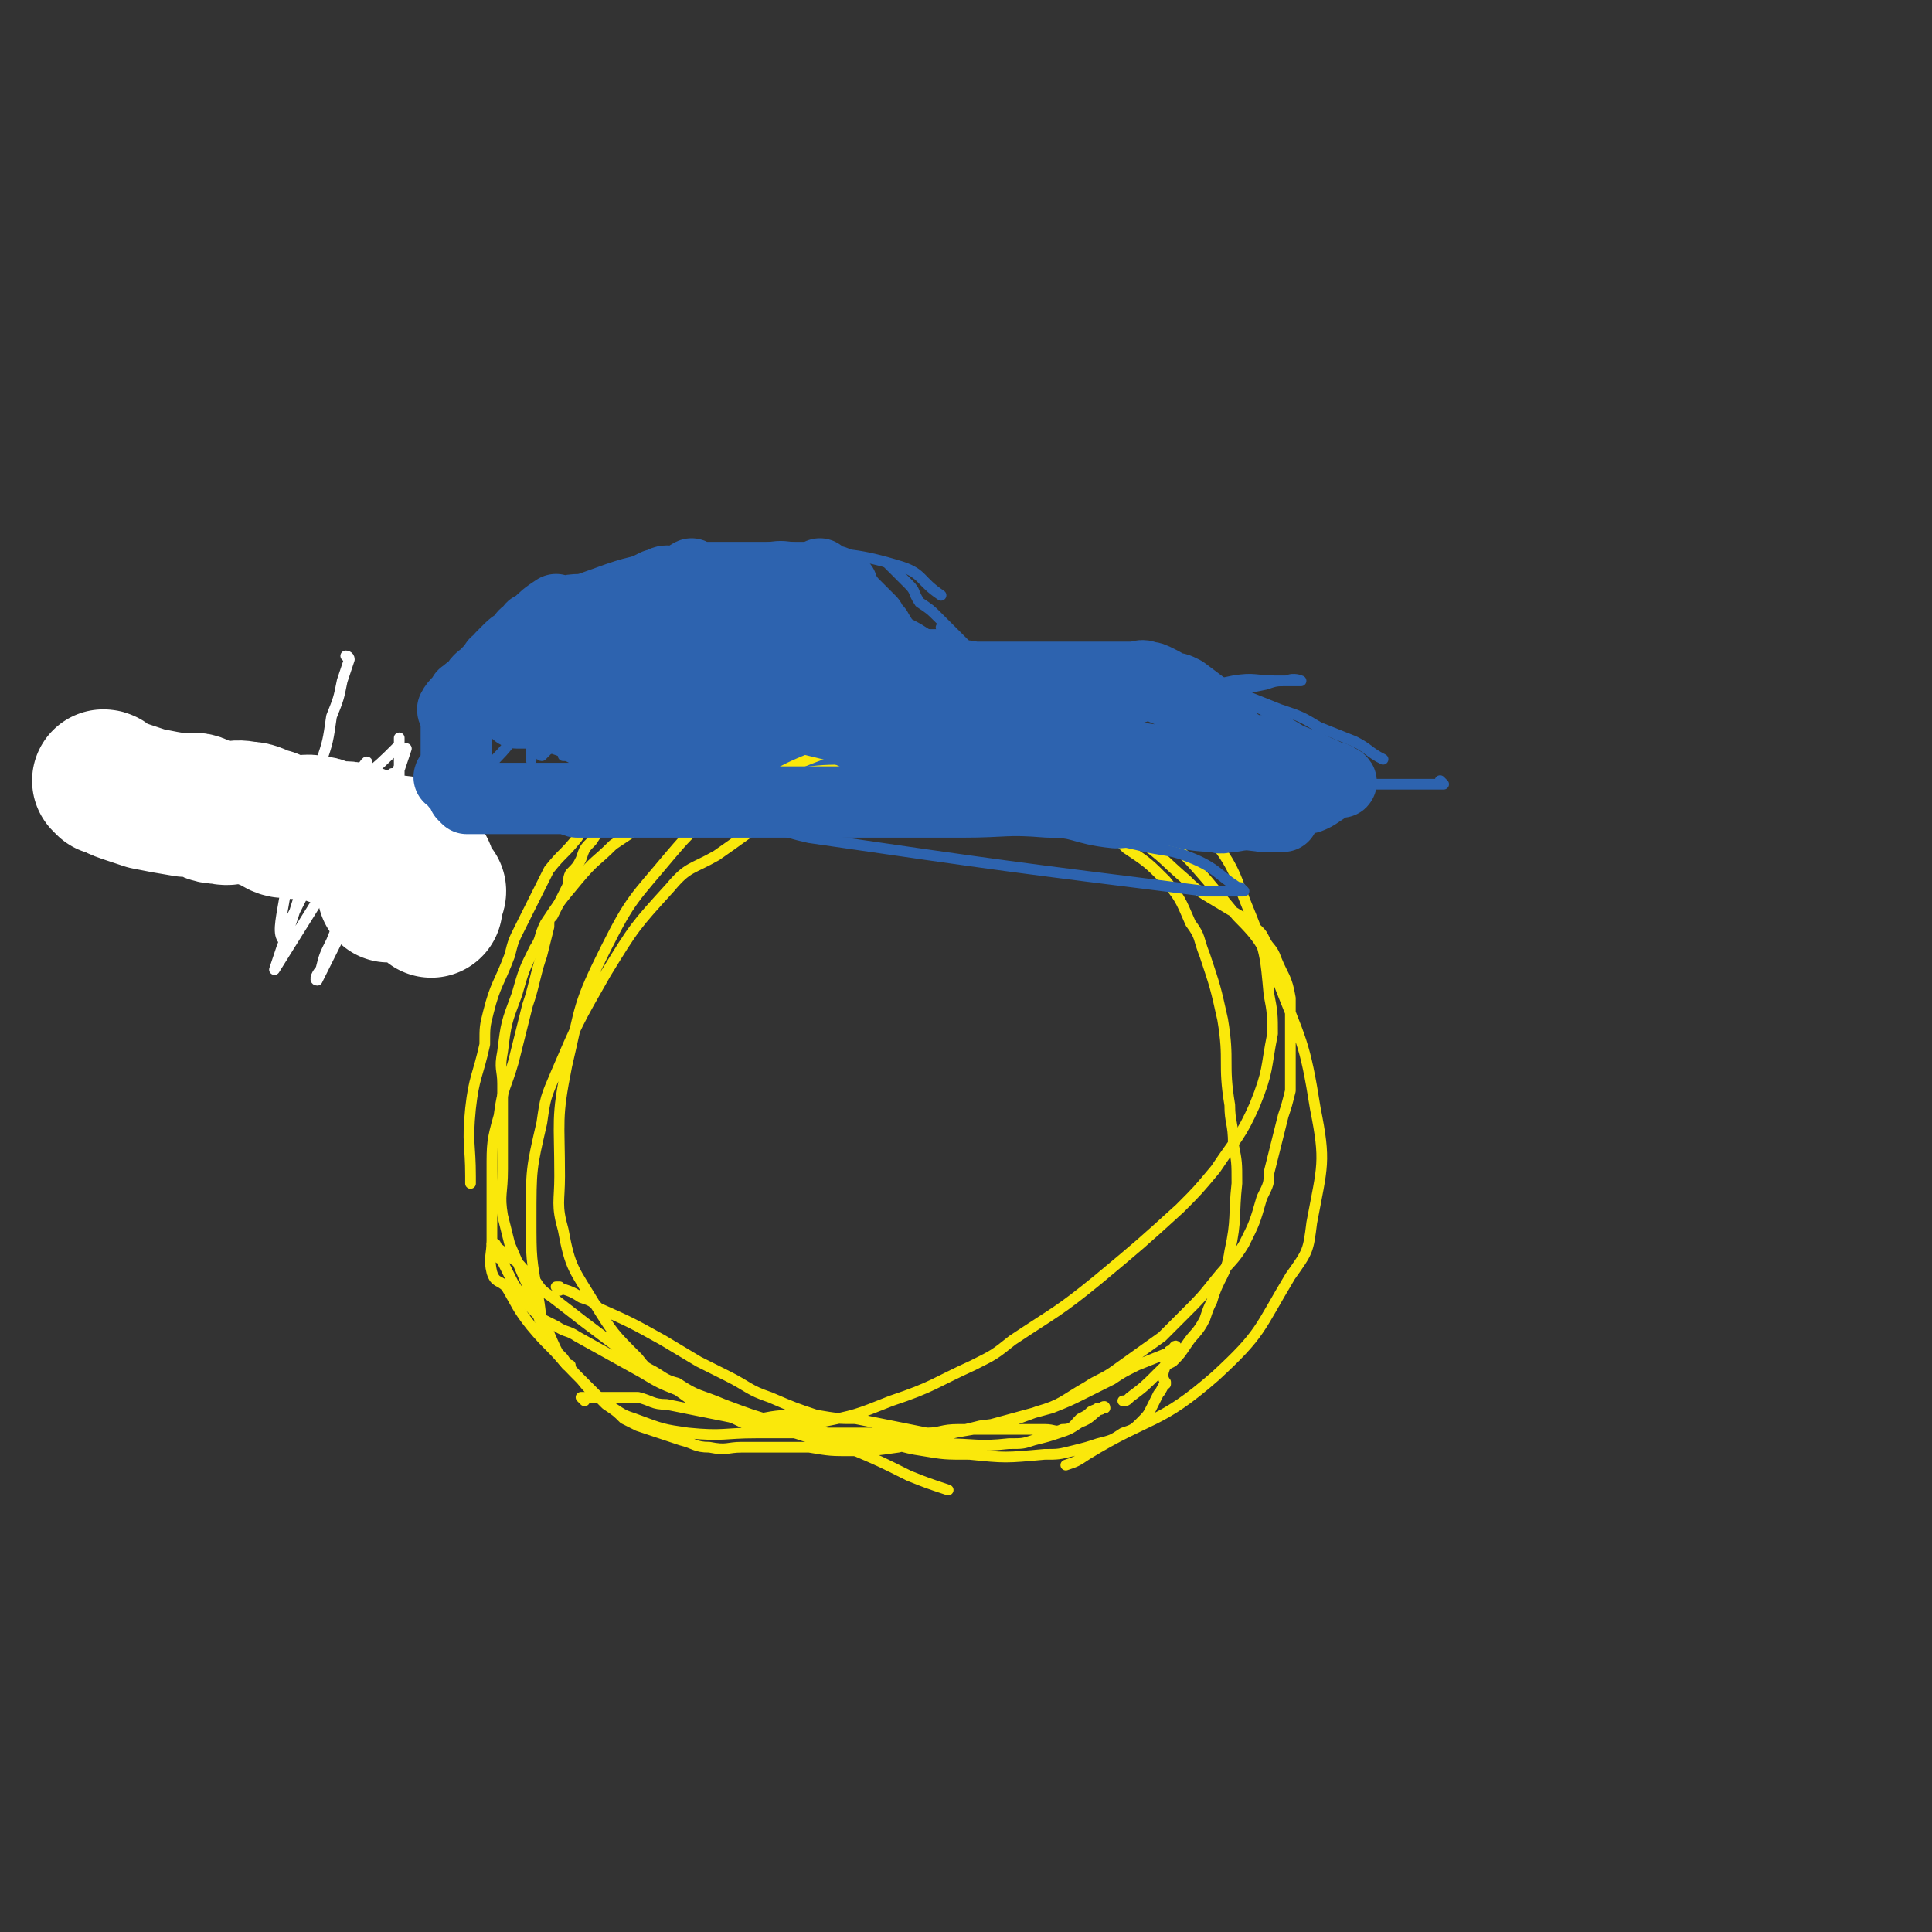 <svg viewBox='0 0 542 542' version='1.1' xmlns='http://www.w3.org/2000/svg' xmlns:xlink='http://www.w3.org/1999/xlink'><rect x="0" y="0" width="542" height="542" fill="#333333" stroke="none"/><g fill='none' stroke='#2D63AF' stroke-width='3' stroke-linecap='round' stroke-linejoin='round'><path d='M132,185c0,0 -1,-1 -1,-1 0,0 1,0 1,1 0,0 0,0 0,0 0,0 -1,-1 -1,-1 0,0 1,0 1,1 0,0 0,0 0,0 0,0 -1,-1 -1,-1 0,0 1,1 1,1 3,-3 3,-3 5,-6 3,-2 3,-3 5,-5 3,-2 3,-3 6,-4 8,-5 8,-5 16,-8 11,-4 11,-4 22,-6 13,-2 13,-1 27,-2 6,-1 6,-1 12,0 14,2 15,1 28,5 6,2 5,4 11,8 '/><path d='M265,177c0,0 -1,-1 -1,-1 0,0 0,0 1,1 0,0 0,0 0,0 0,0 -1,-1 -1,-1 0,0 0,0 1,1 0,0 0,0 0,0 3,3 2,3 5,5 3,2 3,2 6,3 '/><path d='M250,159c0,0 -1,-1 -1,-1 0,0 0,0 1,1 0,0 0,0 0,0 0,0 -1,-1 -1,-1 0,0 0,0 1,1 2,2 2,2 5,5 2,2 1,2 3,5 3,2 3,2 5,4 4,4 4,4 8,8 2,2 2,2 4,4 0,0 0,0 1,1 0,0 0,0 0,0 '/><path d='M286,191c0,0 -1,-1 -1,-1 0,0 0,0 1,1 0,0 0,0 0,0 0,0 -1,-1 -1,-1 2,0 3,1 6,1 2,0 2,0 5,0 2,0 2,0 5,0 8,0 8,0 16,0 4,0 4,0 9,0 3,0 3,-1 6,0 6,1 6,2 12,4 5,2 5,2 10,4 6,3 6,3 11,6 5,2 5,2 11,5 '/><path d='M265,187c0,0 -1,-1 -1,-1 0,0 0,0 1,1 0,0 0,0 0,0 0,0 -1,-1 -1,-1 0,0 0,0 1,1 0,0 0,0 0,0 2,0 2,0 5,0 3,0 3,0 6,0 3,0 3,0 6,0 4,0 4,-1 8,0 8,0 8,0 17,1 3,1 3,2 6,2 6,0 6,-2 12,-1 6,0 6,1 12,3 6,1 6,1 12,3 5,2 5,2 10,4 6,2 6,2 11,5 5,2 5,2 10,4 4,2 4,3 8,5 '/><path d='M373,223c0,0 -1,-1 -1,-1 0,0 0,0 1,1 0,0 0,0 0,0 0,0 -1,-1 -1,-1 0,0 0,0 1,1 0,0 0,0 0,0 0,0 -1,-1 -1,-1 0,0 1,1 1,1 -4,0 -5,0 -9,0 -4,0 -4,0 -8,0 -4,0 -4,0 -9,0 -6,0 -6,0 -11,0 -13,0 -13,0 -26,0 -6,0 -6,0 -13,0 -5,0 -5,0 -10,0 -7,0 -7,0 -14,0 -6,0 -6,0 -12,0 -5,0 -5,0 -11,0 '/><path d='M375,217c0,0 -1,-1 -1,-1 0,0 0,0 1,1 0,0 0,0 0,0 0,0 -1,-1 -1,-1 0,0 0,0 1,1 0,0 0,0 0,0 0,0 -1,-1 -1,-1 0,0 0,0 1,1 0,0 0,0 0,0 0,0 -1,-1 -1,-1 0,0 0,0 1,1 0,0 0,0 0,0 -3,0 -4,-1 -6,0 -2,0 -2,1 -4,3 -2,1 -3,1 -4,1 0,0 2,0 2,0 -2,-1 -3,0 -5,0 0,0 1,0 1,0 -2,0 -2,1 -4,1 -2,1 -2,1 -3,1 -2,0 -3,0 -3,0 0,0 2,0 2,0 -3,0 -5,0 -9,0 -2,0 -2,0 -4,0 -2,0 -2,0 -5,0 -1,0 -1,0 -3,0 -2,0 -2,0 -4,0 -2,0 -2,0 -4,0 0,0 0,0 0,0 0,0 0,0 0,0 -3,0 -5,0 -6,0 -1,0 1,0 2,0 0,0 0,0 0,0 0,0 -1,-1 -1,-1 0,0 0,0 1,1 '/><path d='M405,220c0,0 -1,-1 -1,-1 0,0 0,0 1,1 0,0 0,0 0,0 0,0 -1,-1 -1,-1 0,0 0,0 1,1 0,0 0,0 0,0 -6,0 -6,0 -11,0 -5,0 -5,0 -10,0 -3,0 -3,0 -7,0 -7,0 -7,-1 -14,0 -7,0 -7,2 -14,2 -7,1 -7,-1 -13,0 -6,0 -6,1 -12,2 -9,1 -9,1 -18,2 -4,0 -4,0 -9,1 0,0 0,0 0,1 0,0 0,0 0,0 0,0 -1,-1 -1,-1 2,0 3,1 6,1 4,0 4,0 8,0 4,0 4,0 9,0 6,0 6,0 11,0 6,-1 6,-1 11,-2 10,-2 10,-2 20,-4 4,-1 4,-1 8,-2 3,-1 3,-1 7,-1 2,0 2,0 4,1 2,0 3,0 3,0 1,0 -1,0 -1,0 0,0 0,0 0,0 -5,0 -5,0 -10,0 -5,0 -5,-1 -11,0 -13,1 -13,2 -26,4 -7,1 -7,1 -13,2 -6,1 -6,1 -11,2 -5,0 -5,0 -11,1 -6,0 -6,0 -13,0 -1,0 -1,0 -2,0 0,0 0,0 0,0 6,-1 6,-1 13,-2 5,-1 5,-1 10,-2 4,-1 4,-1 8,-1 6,-1 6,-1 12,-2 5,-1 5,-2 10,-2 4,0 4,1 8,1 3,-1 2,-2 5,-3 2,0 2,0 3,1 0,0 0,0 0,0 -3,0 -3,0 -6,0 -6,0 -6,0 -11,0 -5,0 -5,0 -9,0 -9,0 -9,0 -17,0 -8,0 -8,0 -16,0 -6,0 -6,0 -11,0 -5,0 -5,0 -9,0 -2,0 -2,0 -5,0 -2,0 -2,0 -3,0 0,0 0,0 0,0 3,0 3,0 6,0 3,0 3,0 7,0 6,0 6,0 13,0 7,0 7,0 13,0 8,0 8,0 15,0 6,0 6,-1 12,0 6,0 6,1 12,2 5,0 5,0 10,0 7,0 7,0 14,0 2,0 2,0 4,0 2,0 3,0 3,0 1,0 -1,0 -1,0 0,0 0,0 0,0 0,0 0,-1 -1,-1 -3,0 -3,1 -6,1 -5,0 -5,0 -11,0 -6,0 -6,0 -13,0 -14,-1 -14,-2 -29,-2 -6,-1 -6,0 -13,0 -5,0 -5,0 -10,0 -4,0 -4,0 -9,0 -3,0 -3,0 -5,0 -2,0 -3,0 -4,0 0,0 1,0 2,0 0,0 0,0 0,0 2,-2 2,-3 5,-4 9,-5 10,-5 19,-8 6,-3 6,-3 12,-4 12,-4 12,-4 24,-7 9,-2 9,-2 19,-4 3,-1 3,-1 6,-1 2,-1 4,0 4,0 -1,0 -4,0 -7,0 -6,0 -6,-1 -12,0 -15,3 -15,4 -31,8 -8,2 -8,2 -16,5 -14,5 -14,5 -28,10 -6,2 -7,2 -13,5 0,0 1,0 1,0 1,0 1,0 3,0 1,0 1,0 3,0 6,-3 6,-4 13,-6 5,-3 5,-2 11,-4 10,-3 10,-3 21,-6 8,-2 8,-3 16,-4 2,-1 2,0 5,0 0,0 0,0 0,0 0,0 0,-1 -1,-1 -3,1 -3,1 -6,2 -5,2 -6,2 -12,3 -14,4 -14,4 -28,7 -11,2 -11,3 -22,4 -5,0 -5,0 -10,0 0,0 -1,0 0,0 4,0 5,0 10,0 4,0 4,0 9,0 6,0 6,0 11,0 6,-1 6,-2 12,-3 6,-1 6,-1 12,-2 4,0 4,-1 9,-1 5,-1 5,-1 11,-2 1,0 3,-1 3,-1 0,0 -1,0 -2,1 0,0 0,0 0,0 0,0 0,-1 -1,-1 -7,-1 -7,-1 -14,-2 -7,-1 -7,-1 -14,-2 -7,-1 -7,-1 -14,-2 -6,0 -6,1 -12,1 -8,-1 -8,-2 -16,-2 -2,-1 -2,0 -4,0 -2,0 -3,0 -3,0 0,0 1,0 2,0 0,0 0,0 0,0 6,0 6,0 11,0 6,0 6,0 11,0 6,0 6,-1 12,0 12,1 12,2 23,4 6,2 6,2 11,3 4,1 4,1 8,2 4,1 4,1 8,3 3,1 3,2 6,3 2,1 4,1 5,1 0,1 -1,0 -2,0 0,0 0,0 0,0 0,0 0,-1 -1,-1 -6,-2 -6,-1 -12,-3 -3,-1 -3,-1 -5,-2 -7,-3 -7,-3 -14,-6 -4,-1 -4,-1 -9,-3 -3,-2 -3,-2 -7,-4 -1,-1 -2,-1 -3,-1 0,0 1,0 2,1 0,0 0,0 0,0 0,0 -1,-1 -1,-1 5,0 6,0 12,1 4,0 4,0 8,1 3,1 3,1 7,2 4,1 4,1 9,3 3,1 3,1 7,3 2,1 2,1 4,3 2,1 3,1 4,2 1,0 0,0 0,0 0,0 0,0 0,0 -2,1 -2,1 -3,2 -2,1 -2,2 -3,2 -4,0 -4,0 -9,-1 -5,-2 -5,-2 -11,-3 -5,-2 -5,-2 -10,-3 -4,-2 -4,-2 -9,-3 -3,-1 -3,-1 -6,-3 -3,-1 -2,-1 -4,-2 0,0 0,0 0,0 0,0 -1,-1 -1,-1 5,0 6,1 12,1 6,0 7,-1 12,0 7,1 7,2 12,4 5,2 5,2 10,4 4,1 4,1 9,2 3,1 3,1 6,2 3,1 2,1 5,2 0,0 0,0 0,0 0,0 -1,-1 -1,-1 0,0 0,0 1,1 '/><path d='M135,185c0,0 -1,-1 -1,-1 0,0 1,0 1,1 0,0 0,0 0,0 0,0 -1,-1 -1,-1 0,0 1,0 1,1 0,0 0,0 0,0 0,0 0,-1 -1,-1 -2,2 -2,3 -4,6 -1,4 -1,4 -2,7 -2,4 -2,4 -3,8 -1,3 -2,3 -3,6 -1,3 -1,3 -1,7 '/><path d='M267,225c0,0 -1,-1 -1,-1 0,0 0,0 1,1 0,0 0,0 0,0 0,0 -1,-1 -1,-1 0,0 1,1 1,1 -3,0 -3,0 -6,0 -4,0 -4,0 -8,0 -4,0 -4,0 -8,0 -5,0 -5,0 -9,0 -6,0 -6,0 -11,0 -13,0 -13,0 -25,0 -7,0 -7,0 -13,0 -5,0 -5,0 -10,0 -9,0 -9,0 -18,0 -9,0 -9,0 -18,0 -9,0 -9,0 -19,0 -8,0 -8,0 -16,0 -7,0 -7,0 -15,0 -13,0 -13,0 -27,0 -4,0 -4,0 -8,0 '/><path d='M163,192c0,0 -1,-1 -1,-1 0,0 1,0 1,1 0,0 0,0 0,0 1,-3 1,-3 3,-6 2,-3 2,-3 4,-6 2,-3 2,-3 4,-6 2,-2 2,-3 4,-5 1,-1 2,-2 2,-3 0,0 -1,1 -1,2 0,0 0,0 0,0 -2,2 -3,2 -5,4 -4,5 -4,5 -8,10 -11,12 -11,12 -21,24 -4,5 -4,5 -9,10 -3,3 -3,4 -6,7 -3,3 -5,5 -6,6 -1,0 1,-2 3,-3 0,0 0,0 0,0 0,-4 -1,-4 0,-8 1,-4 2,-4 5,-8 6,-9 6,-9 12,-18 3,-4 2,-4 5,-8 1,-3 2,-3 3,-6 1,-3 2,-4 2,-5 0,0 -1,1 -1,3 0,0 0,0 0,0 -3,4 -4,4 -7,7 -4,5 -4,5 -8,11 -3,5 -4,5 -7,10 -4,5 -3,5 -7,11 0,0 0,0 0,1 0,0 0,0 0,0 0,0 -1,0 -1,-1 5,-5 5,-5 11,-9 3,-3 3,-3 6,-6 3,-2 3,-2 5,-5 2,-2 3,-2 5,-3 0,0 -1,0 -1,1 0,1 1,1 2,3 0,5 -1,5 -2,10 0,4 0,6 0,7 0,1 0,-2 1,-3 5,-7 5,-7 10,-14 6,-9 6,-9 12,-17 1,-3 3,-5 3,-5 0,-1 -1,1 -2,3 -2,3 -3,3 -5,7 -6,10 -6,10 -12,20 -1,2 -1,2 -3,5 -1,1 -2,3 -1,3 4,-4 6,-6 11,-12 4,-4 4,-4 8,-8 6,-7 7,-7 13,-14 1,-1 1,-1 2,-2 0,0 0,0 0,0 0,4 0,4 0,9 -1,7 -2,7 -2,15 0,2 0,2 0,4 0,0 0,0 0,1 0,0 0,0 0,0 6,-5 6,-4 11,-9 6,-5 6,-6 11,-11 4,-5 3,-5 7,-9 3,-3 3,-3 6,-6 2,-1 2,-2 3,-3 0,0 0,0 0,1 -6,8 -6,8 -13,16 -2,4 -2,4 -5,8 -3,5 -3,5 -6,11 -2,2 -3,4 -3,5 0,0 1,-2 2,-3 0,0 0,0 0,0 4,-4 4,-4 7,-8 4,-4 4,-4 7,-9 3,-4 3,-4 6,-8 2,-3 4,-5 5,-5 0,-1 -1,2 -2,4 -2,4 -2,4 -4,8 -2,4 -1,5 -4,9 -3,5 -4,5 -7,11 -3,3 -2,3 -4,7 -1,2 -2,3 -2,4 0,1 0,-1 1,-1 3,-2 3,-1 6,-3 9,-5 9,-6 17,-11 5,-3 5,-3 9,-6 3,-2 2,-2 6,-4 3,-2 4,-1 7,-3 1,-1 1,-1 2,-1 0,0 0,0 0,0 -4,2 -4,2 -7,4 -4,3 -4,3 -9,5 -11,4 -11,4 -23,8 -5,2 -5,2 -11,3 -5,1 -5,1 -9,2 -6,1 -6,1 -12,2 -4,0 -4,-1 -9,-1 -2,-1 -2,0 -5,0 -2,0 -3,0 -4,0 0,0 1,0 2,0 0,0 0,0 0,0 6,-2 6,-3 12,-4 5,-1 5,0 11,0 4,0 4,0 9,0 8,0 8,0 17,0 9,0 9,0 19,0 8,0 8,0 16,0 7,0 7,-1 14,0 7,0 7,1 14,2 5,0 5,0 10,0 6,0 6,0 12,0 0,0 0,0 1,0 0,0 0,0 0,0 -4,0 -4,0 -8,0 -6,0 -7,0 -13,0 -8,-1 -8,-2 -16,-3 -8,-1 -8,-1 -17,-2 -11,0 -11,-1 -23,-1 -15,-2 -15,-2 -31,-2 -5,-1 -5,0 -10,0 -3,0 -3,0 -7,0 -2,0 -3,0 -4,0 0,0 1,0 3,0 0,0 0,0 0,0 4,2 4,2 9,3 5,2 5,2 10,3 7,1 7,1 14,2 13,1 13,1 26,2 6,0 6,0 12,0 4,0 4,0 8,0 4,0 4,0 8,0 2,0 4,0 4,0 1,0 -1,0 -2,0 -4,0 -4,-1 -8,0 -6,1 -6,2 -12,3 -7,2 -7,2 -14,3 -13,1 -13,1 -26,2 -5,0 -5,0 -9,0 -3,0 -3,0 -6,0 -3,0 -4,0 -5,0 0,0 1,0 3,0 0,0 0,0 0,0 5,0 5,0 10,0 7,-1 7,-2 14,-3 18,-4 18,-4 37,-8 6,-1 6,-1 13,-3 5,-1 5,-1 10,-2 3,0 3,-1 7,-1 1,0 3,0 3,1 0,0 -1,0 -2,0 -4,-1 -4,-2 -8,-3 -6,-1 -6,-1 -12,-2 -7,-1 -7,0 -14,-1 -13,-2 -13,-3 -26,-5 -5,-1 -5,-1 -10,-2 -4,-1 -5,0 -8,-1 -3,-1 -3,-2 -5,-4 -2,-1 -3,-1 -3,-3 0,-1 0,-2 2,-4 3,-2 3,-2 7,-2 6,0 6,1 11,1 6,0 6,0 12,0 12,0 12,0 24,0 3,0 3,0 7,0 5,0 5,0 9,0 2,0 2,0 4,0 2,0 3,0 3,0 1,0 0,0 -1,0 -3,0 -3,0 -5,0 -4,-1 -4,-1 -8,-3 -6,-1 -6,-1 -11,-2 -8,-3 -8,-4 -17,-7 -3,-1 -3,-1 -6,-2 -2,0 -2,0 -4,-1 -2,-1 -3,-2 -3,-2 0,0 1,0 2,1 0,0 0,0 0,0 0,0 -1,-1 -1,-1 3,0 4,1 9,1 2,0 2,-1 5,0 4,1 4,1 8,3 1,1 2,1 2,2 1,0 0,-1 -1,-1 0,0 0,0 0,0 0,0 -1,-1 -1,-1 0,0 1,1 1,1 -2,0 -3,0 -5,0 0,0 0,0 0,0 0,0 -1,-1 -1,-1 2,-1 3,0 7,-1 0,0 0,0 1,0 '/></g>
<g fill='none' stroke='#FFFFFF' stroke-width='3' stroke-linecap='round' stroke-linejoin='round'><path d='M98,185c0,0 -1,-1 -1,-1 0,0 1,0 1,1 0,0 0,0 0,0 -1,3 -1,3 -2,6 -1,5 -1,5 -3,10 -1,7 -1,7 -3,13 -5,19 -6,19 -10,37 -1,6 -2,10 -1,12 0,1 2,-3 3,-6 6,-12 6,-12 12,-24 4,-8 3,-8 7,-17 1,-1 2,-3 2,-2 -2,3 -4,5 -7,10 -4,8 -4,8 -8,16 -5,13 -4,13 -9,26 -1,3 -1,3 -2,6 0,0 0,0 0,0 5,-8 5,-8 10,-16 5,-8 5,-8 10,-16 4,-7 4,-7 8,-14 3,-4 3,-7 5,-9 0,0 1,2 1,4 -2,7 -3,7 -6,14 -6,14 -6,14 -12,29 -2,4 -2,4 -3,8 -1,1 -2,3 -1,3 2,-4 3,-6 6,-12 3,-9 3,-9 6,-18 5,-15 5,-15 11,-30 1,-3 2,-5 2,-5 0,0 -1,3 -2,6 -1,4 -1,4 -3,9 -3,10 -4,10 -7,20 0,1 0,1 0,3 0,0 0,0 0,0 2,-3 1,-3 3,-6 2,-2 2,-2 4,-5 2,-2 1,-2 3,-4 0,0 0,0 0,0 0,0 -1,-1 -1,-1 0,0 1,0 1,1 0,3 0,3 0,6 0,2 0,3 0,4 0,0 0,-1 0,-1 0,-3 0,-3 0,-5 0,-4 0,-4 0,-9 0,-7 0,-7 0,-14 0,-2 0,-2 0,-5 0,-1 0,-2 0,-2 0,0 0,1 0,2 -5,5 -5,5 -11,10 '/></g>
<g fill='none' stroke='#FFFFFF' stroke-width='40' stroke-linecap='round' stroke-linejoin='round'><path d='M30,220c0,0 0,-1 -1,-1 0,0 1,0 1,1 0,0 0,0 0,0 0,0 0,-1 -1,-1 0,0 1,0 1,1 0,0 0,0 0,0 0,0 -1,-1 -1,-1 2,1 3,2 6,3 3,1 3,1 6,2 5,1 5,1 11,2 2,0 2,-1 4,0 3,1 2,2 6,2 3,1 3,-1 7,0 3,0 3,1 7,2 3,2 3,2 6,2 3,1 3,-1 6,0 3,0 3,1 5,2 3,0 3,-1 6,0 4,1 4,2 8,3 2,1 2,0 4,1 1,0 2,0 3,0 0,0 -3,-1 -2,0 1,1 4,3 5,4 1,0 0,-1 -1,-1 0,0 0,0 0,0 0,0 -1,-1 -1,-1 1,1 2,2 3,4 1,0 1,0 1,1 0,0 0,0 0,0 1,2 2,4 3,5 0,1 -1,-2 -1,-1 -1,1 0,4 0,5 0,1 0,-1 0,-1 0,0 0,0 0,0 0,0 -1,-1 -1,-1 0,0 1,0 1,1 0,0 0,0 0,0 0,0 -1,-1 -1,-1 0,0 1,0 1,1 0,0 0,0 0,0 -3,-3 -4,-4 -6,-6 0,0 2,2 2,2 -1,-1 -3,-3 -5,-4 0,0 0,0 1,1 0,0 0,0 0,0 -2,1 -2,1 -4,3 0,0 0,0 0,1 '/></g>
<g fill='none' stroke='#2D63AF' stroke-width='20' stroke-linecap='round' stroke-linejoin='round'><path d='M158,193c0,0 -1,-1 -1,-1 0,0 1,0 1,1 0,0 0,0 0,0 0,0 -1,-1 -1,-1 0,0 1,0 1,1 0,0 0,0 0,0 0,0 -1,-1 -1,-1 0,0 0,1 1,1 3,0 4,0 7,0 2,-1 2,-1 4,-2 1,0 1,-1 3,-1 2,-1 2,-1 4,-2 2,-2 2,-2 5,-4 3,-1 3,-1 6,-2 2,-2 2,-2 4,-4 2,-2 2,-2 3,-3 2,-1 2,-1 4,-1 0,0 0,0 0,0 0,0 0,0 0,0 0,0 -1,-1 -1,-1 0,0 1,0 1,1 -2,3 -2,3 -5,5 -2,3 -2,3 -5,4 -3,2 -3,1 -6,2 -2,2 -2,2 -5,3 -3,1 -3,1 -5,2 -6,1 -6,0 -11,2 -3,0 -3,0 -5,1 -2,1 -2,1 -3,2 -2,0 -3,-1 -4,-1 0,0 2,-1 2,0 -2,1 -4,2 -6,2 0,1 1,0 2,0 0,0 0,0 0,0 0,0 -1,-1 -1,-1 0,0 1,0 1,1 0,0 0,0 0,0 0,0 -1,-1 -1,-1 0,0 1,0 1,1 0,0 0,0 0,0 0,0 -1,-1 -1,-1 2,0 3,1 6,1 2,-1 2,-2 4,-3 3,-1 3,0 5,-1 5,-3 5,-3 9,-6 2,-1 2,-1 4,-3 1,-1 1,0 3,-2 1,-2 2,-3 2,-4 0,-1 -2,2 -1,2 1,-2 3,-4 4,-6 0,0 -1,1 -1,2 0,0 0,0 0,0 0,0 -1,-1 -1,-1 0,0 1,0 1,1 0,0 0,0 0,0 0,0 -1,-1 -1,-1 0,0 1,1 1,1 -3,1 -4,2 -6,3 0,0 2,-1 2,-1 -1,-1 -3,-1 -5,0 -2,0 -2,1 -4,2 0,0 1,0 1,0 -3,1 -4,2 -8,3 0,1 0,1 0,1 0,0 0,0 0,0 0,0 0,-1 -1,-1 -2,0 -4,0 -5,1 0,0 1,0 2,0 0,0 0,0 0,0 0,0 -1,-1 -1,-1 0,0 1,0 1,1 0,0 0,0 0,0 0,0 -1,-1 -1,-1 0,0 1,0 1,1 0,0 0,0 0,0 0,0 -1,-1 -1,-1 0,0 1,0 1,1 0,0 0,0 0,0 0,0 -1,-1 -1,-1 0,0 0,1 1,1 1,-1 1,-2 3,-3 0,0 0,0 1,0 0,0 0,0 0,0 3,-3 4,-5 6,-6 0,-1 -3,2 -2,2 1,-2 2,-4 5,-6 2,-1 3,-1 4,-1 0,0 -2,1 -1,1 1,-1 2,-1 4,-2 2,-1 2,-1 3,-2 2,-1 2,-1 4,-2 1,0 2,-1 3,-1 0,0 -3,1 -2,1 1,0 3,0 6,0 2,-1 2,-2 3,-3 0,0 -2,1 -1,1 1,0 2,0 4,0 2,0 2,0 4,0 2,0 2,0 4,0 2,0 2,0 4,0 1,0 2,0 3,0 0,0 -3,0 -2,0 1,0 3,0 6,0 1,0 2,0 3,0 0,0 -2,0 -1,0 2,0 3,0 5,0 2,0 2,0 4,0 2,0 2,0 3,0 0,0 0,0 1,0 0,0 0,0 0,0 0,0 -1,-1 -1,-1 0,0 0,1 1,1 2,1 4,2 5,2 1,1 -1,0 -1,0 0,0 0,0 0,0 0,0 -1,-1 -1,-1 0,0 0,0 1,1 0,0 0,0 0,0 0,0 -1,-1 -1,-1 3,3 5,6 6,8 1,1 -2,-3 -1,-2 1,1 4,4 5,5 1,1 -2,-2 -1,-1 0,1 2,3 3,4 0,1 0,-1 0,0 1,1 1,2 3,4 0,0 0,0 0,0 0,0 -1,-1 -1,-1 0,0 0,0 1,1 0,0 0,0 0,0 0,0 -1,-1 -1,-1 0,0 0,0 1,1 0,0 0,0 0,0 0,0 -1,-1 -1,-1 0,0 0,0 1,1 1,1 1,1 3,2 1,1 2,2 2,2 1,0 0,-1 -1,-1 0,0 0,0 0,0 0,0 -1,-1 -1,-1 0,0 0,0 1,1 0,0 0,0 0,0 0,0 -1,-1 -1,-1 0,0 0,0 1,1 0,0 0,0 0,0 0,0 -1,-1 -1,-1 2,1 5,3 6,4 1,0 0,-1 -1,-1 0,0 0,0 0,0 2,1 3,1 5,2 0,0 -2,0 -1,0 1,-1 2,0 4,0 0,0 0,0 0,0 1,0 1,0 3,1 1,1 2,1 2,2 1,0 -2,-1 -1,-1 1,-1 3,0 5,0 2,0 3,0 4,0 0,0 -2,0 -1,0 1,0 2,0 4,0 0,0 -1,0 0,0 3,0 3,0 7,0 2,0 2,0 4,0 1,0 2,0 2,0 1,0 -2,0 -1,0 2,0 3,0 7,0 1,0 1,0 3,0 2,0 2,0 4,0 3,0 3,0 7,0 2,0 2,0 4,0 2,0 2,-1 4,0 1,0 1,0 3,1 2,1 2,1 3,2 2,0 2,0 4,1 4,3 4,3 8,6 2,1 1,2 3,4 1,1 1,1 2,3 0,0 0,0 1,1 0,0 0,0 0,0 0,0 -1,-1 -1,-1 0,0 0,0 1,1 0,0 0,0 0,0 2,1 2,1 4,3 0,0 0,0 0,0 0,0 -1,-1 -1,-1 0,0 0,1 1,1 2,0 4,0 5,0 1,0 -2,-1 -1,0 1,1 3,1 4,2 1,0 -1,0 0,0 1,0 2,1 5,2 2,0 2,0 4,0 0,0 0,0 0,0 2,1 4,2 5,3 1,0 -2,-2 -1,-1 1,0 4,2 5,2 1,1 -1,0 -1,0 0,0 0,0 0,0 0,0 -1,-1 -1,-1 0,0 0,0 1,1 0,0 0,0 0,0 0,0 -1,-1 -1,-1 0,0 0,0 1,1 0,0 0,0 0,0 0,0 -1,-1 -1,-1 0,0 0,0 1,1 0,0 0,0 0,0 0,0 -1,-1 -1,-1 0,0 0,0 1,1 0,0 0,0 0,0 0,0 -1,-1 -1,-1 0,0 0,0 1,1 0,0 0,0 0,0 0,0 -1,-1 -1,-1 0,0 0,0 1,1 0,0 0,0 0,0 0,0 -1,-1 -1,-1 0,0 0,0 1,1 0,0 0,0 0,0 0,0 -1,-1 -1,-1 0,0 1,0 1,1 -3,2 -3,2 -6,4 -2,1 -2,1 -4,1 -2,1 -2,0 -4,0 -1,-1 -1,0 -3,0 -2,0 -2,0 -4,0 -2,0 -2,0 -4,0 -2,0 -2,0 -4,0 -1,0 -1,0 -3,0 -2,0 -3,0 -3,0 0,0 2,0 2,0 -2,0 -4,0 -7,0 -2,0 -2,0 -4,0 -1,0 -1,0 -3,0 -2,0 -2,0 -3,0 -3,0 -3,0 -5,0 -4,0 -4,0 -8,0 -1,0 -1,0 -1,0 -4,0 -4,0 -7,0 -4,0 -4,0 -8,0 -2,0 -2,0 -4,0 -3,0 -3,0 -7,0 -4,0 -4,0 -7,0 -2,0 -2,0 -4,0 -3,0 -3,0 -6,0 -4,0 -4,0 -9,0 -3,0 -3,0 -6,0 -5,0 -5,0 -11,0 -5,0 -5,0 -10,0 -2,0 -2,0 -4,0 -5,0 -5,0 -9,0 -3,0 -3,0 -5,0 -4,0 -4,0 -9,0 -3,0 -3,0 -7,0 -2,0 -2,0 -3,0 -4,0 -4,0 -8,0 -1,0 -1,0 -3,0 -4,0 -4,0 -7,0 -2,0 -2,0 -3,0 -4,0 -4,0 -9,0 0,0 0,0 0,0 -2,0 -2,0 -4,0 0,0 0,0 0,0 -3,0 -4,0 -6,0 0,0 2,0 2,0 -2,0 -3,0 -6,0 -2,0 -2,0 -4,0 0,0 0,0 0,0 0,0 0,0 0,0 -3,0 -4,0 -6,0 0,0 2,0 2,0 -2,0 -4,0 -6,0 0,0 2,0 2,0 -1,0 -3,0 -5,0 0,0 1,0 1,0 -2,0 -2,0 -4,0 0,0 0,0 0,0 0,0 -1,-1 -1,-1 0,0 1,0 1,1 0,0 0,0 0,0 0,0 -1,-1 -1,-1 0,0 1,0 1,1 0,0 0,0 0,0 0,0 -1,-1 -1,-1 0,0 1,0 1,1 0,0 0,0 0,0 0,0 -1,-1 -1,-1 0,0 1,1 1,1 -2,-3 -3,-5 -5,-6 0,-1 2,2 2,2 0,-1 0,-3 0,-5 0,-2 0,-2 0,-4 0,-2 0,-2 0,-4 0,-1 0,-1 0,-3 0,0 0,0 0,0 0,0 0,0 0,0 0,-3 0,-5 0,-6 0,-1 0,1 0,2 0,0 0,0 0,0 0,0 -1,0 -1,-1 1,-2 2,-2 3,-4 0,0 0,0 0,1 0,0 0,0 0,0 1,-2 1,-2 3,-3 1,-2 2,-3 3,-3 0,0 -1,1 -2,2 0,0 0,0 0,0 2,-3 4,-4 5,-6 1,0 -2,2 -1,2 1,-2 2,-3 4,-5 2,-2 2,-2 4,-3 0,0 0,0 0,0 1,-2 1,-2 3,-3 0,-1 0,-1 1,-1 3,-3 3,-3 6,-5 0,0 -1,1 -1,1 3,0 4,-1 8,-1 1,0 1,0 3,0 4,0 4,0 7,0 0,0 0,0 1,0 0,0 0,0 0,0 3,0 3,0 7,0 2,0 3,0 4,0 0,0 -3,0 -2,0 1,0 4,0 6,0 0,0 -2,0 -1,0 1,0 2,0 5,0 4,-1 4,-1 7,-2 2,0 2,0 4,0 1,0 1,0 3,0 2,0 3,0 3,0 1,0 -2,0 -1,0 1,0 3,0 5,0 0,0 -2,0 -1,0 1,0 2,-1 4,0 2,0 2,1 4,2 2,1 1,1 3,2 2,1 2,1 4,2 1,1 2,1 2,2 1,0 -2,-2 -1,-1 1,0 4,2 5,3 1,0 0,-1 -1,-1 0,0 0,0 0,0 0,0 -1,-1 -1,-1 0,0 0,0 1,1 2,1 2,1 4,3 0,0 0,0 0,0 0,0 -1,-1 -1,-1 0,0 0,0 1,1 3,2 4,3 5,4 1,0 0,-1 -1,-1 0,0 0,0 0,0 2,1 2,2 4,3 0,0 0,0 0,0 0,0 0,0 0,0 0,1 0,1 1,3 1,1 1,2 2,2 0,1 -1,-2 -1,-1 -1,1 0,2 0,5 0,2 0,3 0,4 0,0 0,-2 0,-1 0,1 0,3 0,5 0,1 0,-1 0,0 0,1 0,2 0,4 0,0 0,0 0,0 0,0 -1,-1 -1,-1 0,0 0,0 1,1 0,0 0,0 0,0 0,0 -1,-1 -1,-1 0,0 0,0 1,1 0,0 0,0 0,0 3,1 3,1 6,2 5,0 5,0 10,0 2,0 2,0 5,0 3,0 3,0 5,0 6,0 6,0 11,0 5,0 5,0 10,0 2,0 2,0 3,0 2,0 2,0 4,0 2,0 2,0 4,0 0,0 0,0 0,0 3,0 4,0 5,0 1,0 0,0 -1,0 0,0 0,0 0,0 0,0 -1,-1 -1,-1 0,0 1,1 1,1 -1,0 -2,0 -3,0 -2,0 -2,0 -3,0 -3,0 -3,0 -6,0 -3,0 -3,0 -7,0 -3,0 -3,0 -6,0 -4,-1 -4,-2 -8,-3 -4,0 -4,1 -7,1 -4,-1 -4,-2 -8,-2 -8,-1 -8,0 -15,0 -2,0 -2,-1 -5,0 -4,1 -4,1 -8,3 -3,1 -3,1 -6,2 -4,1 -4,1 -7,1 -3,1 -3,-1 -6,0 -4,0 -3,2 -7,2 -3,1 -3,0 -7,0 -4,0 -4,0 -7,0 -8,-1 -8,-1 -16,-3 -3,-1 -3,-1 -7,-3 -3,-2 -3,-2 -6,-3 -3,-2 -3,-2 -6,-3 -3,-1 -3,0 -6,-1 -2,-1 -3,-1 -4,-2 0,0 2,1 2,1 -1,0 -3,0 -5,0 0,0 1,0 1,0 0,0 0,0 0,0 0,0 -1,-1 -1,-1 0,0 1,0 1,1 0,0 0,0 0,0 3,0 3,0 7,0 3,-1 3,-2 7,-3 3,0 4,1 7,1 4,0 4,0 8,0 8,0 8,0 16,0 4,0 4,0 9,0 3,0 3,0 6,0 4,0 4,0 9,0 4,0 4,0 9,0 3,0 3,0 7,0 3,0 3,0 7,0 3,0 3,0 6,0 3,0 3,0 5,0 4,-1 4,-1 8,-2 0,0 0,0 1,0 0,0 0,0 0,0 0,0 -1,-1 -1,-1 2,0 5,0 6,1 1,0 0,0 -1,0 0,0 0,0 0,0 0,0 -1,-1 -1,-1 0,0 1,1 1,1 -2,0 -3,0 -6,0 -2,0 -2,0 -5,0 -2,0 -2,0 -4,0 -3,0 -3,0 -7,0 -5,0 -5,0 -11,0 -2,0 -2,0 -5,0 -4,0 -4,0 -9,0 -4,0 -4,0 -8,0 -2,0 -2,0 -4,0 -1,0 -1,0 -3,0 0,0 0,0 -1,0 0,0 0,0 0,0 0,0 -1,-1 -1,-1 0,0 0,0 1,1 0,0 0,0 0,0 0,0 -1,-1 -1,-1 0,0 0,0 1,1 0,0 0,0 0,0 0,0 -1,-1 -1,-1 0,0 0,0 1,1 0,0 0,0 0,0 0,0 -1,-1 -1,-1 0,0 0,0 1,1 0,0 0,0 0,0 0,0 -1,-1 -1,-1 0,0 0,0 1,1 0,0 0,0 0,0 0,0 -1,0 -1,-1 2,-2 4,-2 6,-3 0,0 -1,1 -1,1 -1,-2 0,-3 0,-5 0,-3 0,-3 0,-7 -1,-2 -1,-2 -2,-3 0,-2 0,-2 -1,-3 -1,0 -1,1 -2,1 0,-1 0,-1 -1,-1 -1,0 -1,0 -1,0 -4,2 -4,2 -8,4 -1,1 -1,1 -3,2 0,1 0,1 0,1 0,0 0,0 0,0 0,0 0,-1 -1,-1 -2,2 -2,4 -3,6 -1,1 0,-1 1,-1 0,0 0,0 0,0 0,0 -1,-1 -1,-1 2,0 3,1 6,1 3,0 3,0 6,0 2,0 2,0 5,0 3,0 3,0 7,0 3,-1 3,-2 7,-3 3,-1 3,-2 6,-2 3,0 3,1 5,1 3,-1 3,-2 6,-4 1,-1 2,-1 3,-1 0,0 0,0 0,0 1,0 1,0 3,0 1,0 2,0 2,0 1,0 0,0 -1,0 0,0 0,0 0,0 0,0 -1,-1 -1,-1 0,0 0,0 1,1 0,0 0,0 0,0 0,0 -1,-1 -1,-1 0,0 0,0 1,1 0,0 0,0 0,0 0,0 -1,-1 -1,-1 0,0 0,0 1,1 0,0 0,0 0,0 0,0 -1,-1 -1,-1 0,0 1,0 1,1 1,2 0,2 2,4 1,2 2,2 4,3 5,3 5,3 11,5 3,2 3,2 5,3 2,1 2,1 4,2 3,2 3,2 6,3 4,2 4,1 8,3 3,2 3,2 6,4 4,2 4,1 8,2 3,2 3,2 7,3 4,2 4,2 8,3 8,2 8,2 15,4 4,1 4,1 7,2 2,1 2,1 5,2 3,1 3,1 7,2 2,0 2,-1 4,-1 2,-1 3,0 4,0 1,0 -2,0 -1,0 0,0 2,0 4,0 0,0 0,0 0,0 0,0 -1,-1 -1,-1 0,0 0,0 1,1 0,0 0,0 0,0 -5,0 -5,0 -9,0 -5,0 -5,0 -10,0 -5,0 -5,0 -10,0 -5,0 -5,0 -10,0 -5,0 -5,0 -10,0 -9,0 -9,0 -19,0 -4,0 -4,0 -8,0 -3,0 -3,0 -6,0 -3,0 -3,0 -6,0 -3,0 -3,0 -6,0 -2,0 -2,0 -5,0 '/></g>
<g fill='none' stroke='#FAE80B' stroke-width='3' stroke-linecap='round' stroke-linejoin='round'><path d='M166,230c0,0 -1,-1 -1,-1 0,0 1,0 1,1 0,0 0,0 0,0 0,0 -1,-1 -1,-1 0,0 1,0 1,1 0,0 0,0 0,0 0,0 -1,-1 -1,-1 0,0 1,0 1,1 0,0 0,0 0,0 0,0 -1,-1 -1,-1 0,0 1,0 1,1 0,0 0,0 0,0 0,0 -1,-1 -1,-1 0,0 1,0 1,1 0,0 0,0 0,0 0,0 -1,-1 -1,-1 0,0 1,0 1,1 0,0 0,0 0,0 0,0 0,-1 -1,-1 -2,2 -1,3 -3,6 -4,5 -4,4 -8,9 -1,2 -1,2 -2,4 -3,6 -3,6 -6,12 -2,4 -2,4 -3,8 -3,8 -4,8 -6,16 -1,4 -1,4 -1,9 -2,9 -3,9 -4,18 -1,10 0,10 0,19 0,1 0,1 0,2 '/><path d='M170,230c0,0 -1,-1 -1,-1 0,0 1,0 1,1 0,0 0,0 0,0 0,0 -1,-1 -1,-1 0,0 1,0 1,1 0,0 0,0 0,0 0,0 -1,-1 -1,-1 0,0 1,0 1,1 0,0 0,0 0,0 0,0 -1,-1 -1,-1 0,0 1,0 1,1 -2,3 -2,3 -4,6 -2,2 -2,2 -3,5 -1,2 -1,2 -3,4 -1,2 0,2 -1,4 -2,4 -2,4 -4,8 -1,1 -1,1 -1,3 -1,4 -1,4 -2,8 -1,3 -1,3 -2,7 -1,4 -1,4 -2,7 -2,8 -2,8 -4,16 -2,7 -3,7 -4,15 -2,7 -2,8 -2,15 0,4 0,4 0,7 0,6 0,6 0,13 0,4 -1,5 0,9 1,3 2,2 4,4 3,5 3,6 7,11 5,6 5,5 10,11 1,0 1,0 1,0 '/><path d='M288,231c0,0 -1,-1 -1,-1 0,0 0,0 1,1 0,0 0,0 0,0 0,0 -1,-1 -1,-1 0,0 0,0 1,1 0,0 0,0 0,0 3,0 3,0 6,0 2,0 2,-1 5,0 6,0 6,0 11,2 3,2 3,2 6,5 6,4 6,4 11,9 4,5 4,5 7,12 3,4 2,4 4,9 3,9 3,9 5,18 2,12 0,12 2,24 0,5 1,5 1,11 1,5 1,5 1,11 -1,9 0,10 -2,19 -1,7 -3,7 -5,14 -1,2 -1,2 -2,5 -2,4 -3,4 -5,7 -2,3 -2,3 -4,5 -2,1 -2,1 -4,3 -4,4 -4,4 -8,7 -1,1 -1,1 -2,1 0,0 0,0 0,0 '/><path d='M164,393c0,0 -1,-1 -1,-1 0,0 1,0 1,0 0,0 0,0 0,0 0,1 -1,0 -1,0 0,0 1,0 1,0 0,0 0,0 0,0 3,0 3,0 7,0 4,0 4,0 8,0 4,1 4,2 8,2 10,2 10,2 20,4 3,1 3,0 7,1 6,2 6,2 12,4 7,2 7,2 14,4 7,3 7,3 15,7 5,2 5,2 11,4 '/><path d='M157,362c0,0 -1,-1 -1,-1 0,0 1,0 1,0 0,0 0,0 0,0 0,1 -1,0 -1,0 0,0 1,0 1,0 0,0 0,0 0,0 0,1 -1,0 -1,0 3,1 4,1 7,3 3,1 3,1 5,3 9,4 9,4 18,9 5,3 5,3 10,6 4,2 4,2 8,4 6,3 6,4 12,6 7,3 7,3 13,5 6,1 6,1 11,1 5,1 5,1 10,2 5,1 5,1 10,2 4,0 4,-1 9,-1 8,0 8,0 17,0 3,0 3,0 7,0 3,0 3,1 5,0 3,0 3,-1 5,-3 2,-1 2,-1 3,-2 2,-1 3,-1 4,-1 0,-1 -1,0 -1,0 0,0 0,0 0,0 0,1 -1,0 -1,0 0,0 0,0 1,0 0,0 0,0 0,0 0,1 -1,0 -1,0 0,0 0,0 1,0 0,0 0,0 0,0 0,1 -1,0 -1,0 0,0 0,0 1,0 0,0 0,0 0,0 0,1 -1,0 -1,0 0,0 0,0 1,0 0,0 0,0 0,0 0,1 -1,0 -1,0 0,0 0,0 1,0 0,0 0,0 0,0 -3,2 -3,3 -6,4 -3,2 -3,2 -6,3 -3,1 -3,1 -7,2 -3,1 -3,1 -7,1 -9,1 -9,0 -19,0 -5,0 -5,0 -10,0 -4,0 -4,0 -7,0 -6,0 -6,1 -11,0 -6,0 -6,-1 -11,-3 -6,-1 -6,0 -12,-1 -5,-2 -5,-2 -11,-5 -6,-3 -6,-3 -12,-6 -5,-2 -5,-2 -10,-5 -9,-5 -9,-5 -18,-10 -3,-2 -3,-1 -6,-3 -2,-1 -2,-1 -4,-2 -2,-2 -2,-2 -4,-4 -2,-3 -2,-3 -4,-6 -1,-2 -1,-2 -2,-4 -1,-2 -1,-2 -2,-4 0,0 1,1 0,1 0,-2 0,-2 -1,-4 0,0 0,0 0,0 0,1 -1,0 -1,0 0,0 1,0 1,0 0,0 0,0 0,0 0,1 -1,0 -1,0 3,2 4,3 7,5 3,3 2,3 5,5 2,3 2,3 5,5 9,7 9,7 17,13 5,4 5,4 10,7 4,2 4,3 8,4 6,4 6,3 13,6 8,3 8,3 15,5 7,1 7,1 14,3 7,1 7,1 14,2 6,1 6,2 13,3 6,1 6,1 13,1 10,1 10,1 21,0 4,0 4,0 8,-1 4,-1 4,-1 7,-2 4,-1 4,-1 7,-3 3,-1 3,-1 5,-3 2,-2 2,-2 3,-4 1,-2 1,-2 2,-4 1,-1 1,-2 2,-3 0,-1 0,1 0,0 -1,-2 -1,-2 0,-5 0,-1 0,-1 1,-3 1,-1 1,-2 2,-2 0,-1 -1,0 -1,1 0,0 0,0 0,0 0,1 -1,0 -1,0 0,0 0,0 1,0 0,0 0,0 0,0 0,1 -1,0 -1,0 0,0 0,0 1,0 0,0 0,0 0,0 0,1 -1,0 -1,0 0,0 0,0 1,0 0,0 0,0 0,0 -5,2 -5,2 -10,4 -4,2 -4,2 -7,4 -4,2 -4,2 -8,4 -4,2 -4,2 -9,4 -11,3 -11,3 -22,6 -6,1 -6,1 -12,3 -5,1 -5,1 -9,2 -7,1 -7,1 -13,1 -6,0 -6,0 -12,-1 -4,0 -4,0 -9,0 -5,0 -5,0 -10,0 -4,0 -4,1 -9,0 -4,0 -4,-1 -8,-2 -6,-2 -6,-2 -12,-4 -2,-1 -2,-1 -4,-2 -2,-2 -2,-2 -5,-4 -3,-3 -3,-3 -7,-7 -3,-3 -3,-3 -5,-6 -2,-2 -2,-2 -4,-5 -3,-6 -3,-7 -5,-13 -3,-7 -3,-7 -6,-14 -1,-4 -1,-4 -2,-8 -1,-6 0,-6 0,-13 0,-4 0,-4 0,-8 0,-8 0,-8 0,-16 0,-4 -1,-4 0,-9 1,-8 1,-8 4,-16 2,-7 2,-7 5,-13 2,-3 1,-3 3,-7 4,-6 4,-6 9,-12 5,-6 5,-5 10,-10 3,-2 3,-2 6,-4 6,-4 6,-4 12,-7 4,-2 4,-1 8,-3 7,-2 7,-3 15,-5 5,-1 5,0 10,-1 8,-1 8,-1 16,-1 12,-1 12,-1 24,0 9,0 9,0 18,2 4,0 4,0 7,1 7,2 7,2 13,5 3,1 3,1 6,3 7,4 7,4 13,9 7,5 6,5 13,11 2,2 2,2 5,4 5,3 5,3 10,6 2,2 3,2 5,4 1,1 1,1 2,3 1,2 2,2 3,5 2,5 3,5 4,11 0,5 0,6 0,11 0,7 0,7 0,15 -1,4 -1,4 -2,7 -2,8 -2,8 -4,16 0,3 0,3 -2,7 -2,7 -2,7 -5,13 -3,5 -4,5 -8,10 -4,5 -4,5 -9,10 -3,3 -3,3 -6,6 -7,5 -7,5 -14,10 -3,2 -4,2 -7,4 -7,4 -7,5 -14,7 -8,3 -8,3 -16,4 -8,2 -8,2 -16,2 -4,1 -4,0 -9,0 -4,0 -4,0 -9,0 -9,0 -9,0 -19,0 -5,0 -5,0 -10,0 -9,0 -9,1 -19,0 -7,-1 -7,-1 -15,-4 -3,-1 -3,-1 -6,-3 -5,-4 -5,-3 -9,-8 -6,-6 -6,-6 -9,-13 -3,-5 -2,-5 -3,-10 -2,-11 -2,-11 -2,-22 0,-14 0,-14 3,-27 1,-7 1,-7 4,-14 6,-14 6,-14 14,-28 8,-13 8,-13 18,-24 5,-6 6,-5 13,-9 13,-9 13,-10 27,-18 15,-8 16,-7 31,-13 7,-3 7,-3 14,-4 13,0 13,0 25,2 5,0 6,0 10,2 6,3 7,3 12,7 10,8 11,8 19,18 8,10 7,11 12,23 4,10 4,11 5,22 1,5 1,6 1,11 -2,10 -1,10 -5,20 -4,9 -5,9 -11,18 -5,6 -5,6 -10,11 -11,10 -11,10 -23,20 -11,9 -12,9 -24,17 -5,4 -5,4 -11,7 -11,5 -11,6 -23,10 -10,4 -10,4 -20,6 -4,0 -4,-1 -8,-2 -9,0 -10,3 -18,0 -9,-2 -9,-4 -17,-9 -4,-3 -5,-3 -8,-7 -7,-7 -7,-7 -12,-15 -6,-10 -7,-10 -9,-21 -2,-7 -1,-8 -1,-15 0,-16 -1,-16 2,-31 4,-17 3,-17 11,-33 7,-14 8,-14 18,-26 6,-7 6,-7 14,-12 16,-11 16,-12 33,-18 15,-6 16,-7 31,-6 17,2 18,4 34,11 9,4 9,4 17,11 16,14 16,14 30,31 7,7 7,8 11,17 7,18 8,18 11,37 3,15 2,16 -1,32 -1,8 -1,8 -6,15 -9,15 -8,16 -21,28 -16,14 -18,11 -36,22 -3,2 -3,2 -6,3 '/></g>
<g fill='none' stroke='#2D63AF' stroke-width='3' stroke-linecap='round' stroke-linejoin='round'><path d='M135,222c0,0 -1,-1 -1,-1 0,0 1,0 1,1 0,0 0,0 0,0 0,0 -1,-1 -1,-1 2,0 3,1 5,1 3,0 3,0 6,0 11,0 11,0 22,0 14,0 14,0 28,0 15,0 15,-1 31,0 16,0 16,1 32,2 15,0 15,0 30,0 6,0 6,0 13,0 8,0 8,0 17,0 5,0 7,0 10,0 0,0 -1,0 -2,0 0,0 0,0 0,0 -3,0 -3,0 -7,0 -5,0 -5,0 -10,0 -4,0 -4,-1 -8,0 -8,1 -8,2 -16,3 -9,0 -9,-2 -18,-1 -9,0 -9,2 -17,2 -8,1 -8,0 -16,0 -8,-1 -8,0 -17,0 -6,0 -6,0 -13,0 -11,0 -11,0 -21,0 -4,0 -4,0 -7,0 -3,0 -3,0 -6,0 -1,0 -2,0 -2,0 0,0 1,0 2,0 0,0 0,0 0,0 0,0 -1,-1 -1,-1 0,0 0,1 1,1 5,0 5,-1 11,0 14,1 14,0 29,2 8,2 8,3 17,5 55,8 55,8 111,15 5,0 5,0 10,0 1,0 1,0 1,0 0,0 0,0 0,0 0,0 -1,-1 -1,-1 0,0 1,1 1,1 -7,-4 -7,-6 -14,-9 -7,-3 -8,-2 -16,-4 -9,-2 -9,-2 -18,-4 -19,-3 -19,-2 -38,-4 -19,-2 -19,-3 -38,-4 -8,-1 -8,0 -16,0 -12,-1 -12,-1 -24,-1 -7,-1 -7,-1 -13,-1 -1,0 -1,0 -2,0 0,0 0,0 0,0 10,0 10,0 21,1 5,1 5,1 9,2 9,1 9,1 17,2 '/></g>
<g fill='none' stroke='#2D63AF' stroke-width='20' stroke-linecap='round' stroke-linejoin='round'><path d='M162,225c0,0 -1,-1 -1,-1 0,0 1,0 1,1 0,0 0,0 0,0 0,0 -1,-1 -1,-1 0,0 1,0 1,1 0,0 0,0 0,0 0,0 -1,-1 -1,-1 0,0 0,1 1,1 3,0 3,0 6,0 7,0 7,0 14,0 4,0 4,0 8,0 4,0 4,0 7,0 6,0 6,0 12,0 6,0 6,0 11,0 7,0 7,0 13,0 13,0 13,0 25,0 6,0 6,0 12,0 12,0 12,-1 24,0 10,0 9,2 19,3 5,0 6,-2 11,-1 8,0 8,2 17,2 2,1 2,0 5,0 5,-1 5,0 10,0 1,0 1,0 3,0 0,0 0,0 1,0 0,0 0,0 0,0 0,0 -1,-1 -1,-1 0,0 0,0 1,1 0,0 0,0 0,0 0,0 0,-1 -1,-1 -2,0 -3,1 -5,1 -4,-1 -4,-2 -8,-2 -10,-3 -11,-2 -21,-4 -7,-1 -7,-1 -13,-2 -5,-1 -5,-1 -10,-1 -7,-1 -7,-1 -15,-2 -8,-1 -8,0 -16,-2 -7,-2 -7,-2 -13,-5 -6,-2 -6,-1 -11,-3 -6,-2 -5,-2 -11,-4 -8,-2 -8,-2 -17,-4 -5,-1 -5,-2 -9,-2 -2,-1 -3,0 -3,0 0,0 1,0 2,0 0,0 0,0 0,0 1,0 1,0 2,0 3,0 3,-1 7,0 5,0 5,1 10,2 13,3 13,3 27,6 6,2 6,2 13,3 14,2 14,2 28,4 12,1 12,0 24,1 4,0 4,0 9,0 6,0 6,0 13,0 2,0 2,0 4,0 0,0 0,0 0,0 -5,0 -5,0 -10,0 -4,0 -4,0 -9,0 -8,0 -8,0 -16,0 -16,0 -16,1 -32,0 -7,-1 -7,-2 -14,-3 -10,-2 -10,-2 -21,-4 -3,-1 -5,-1 -6,-2 0,0 2,0 3,1 2,0 2,0 4,1 '/></g>
</svg>